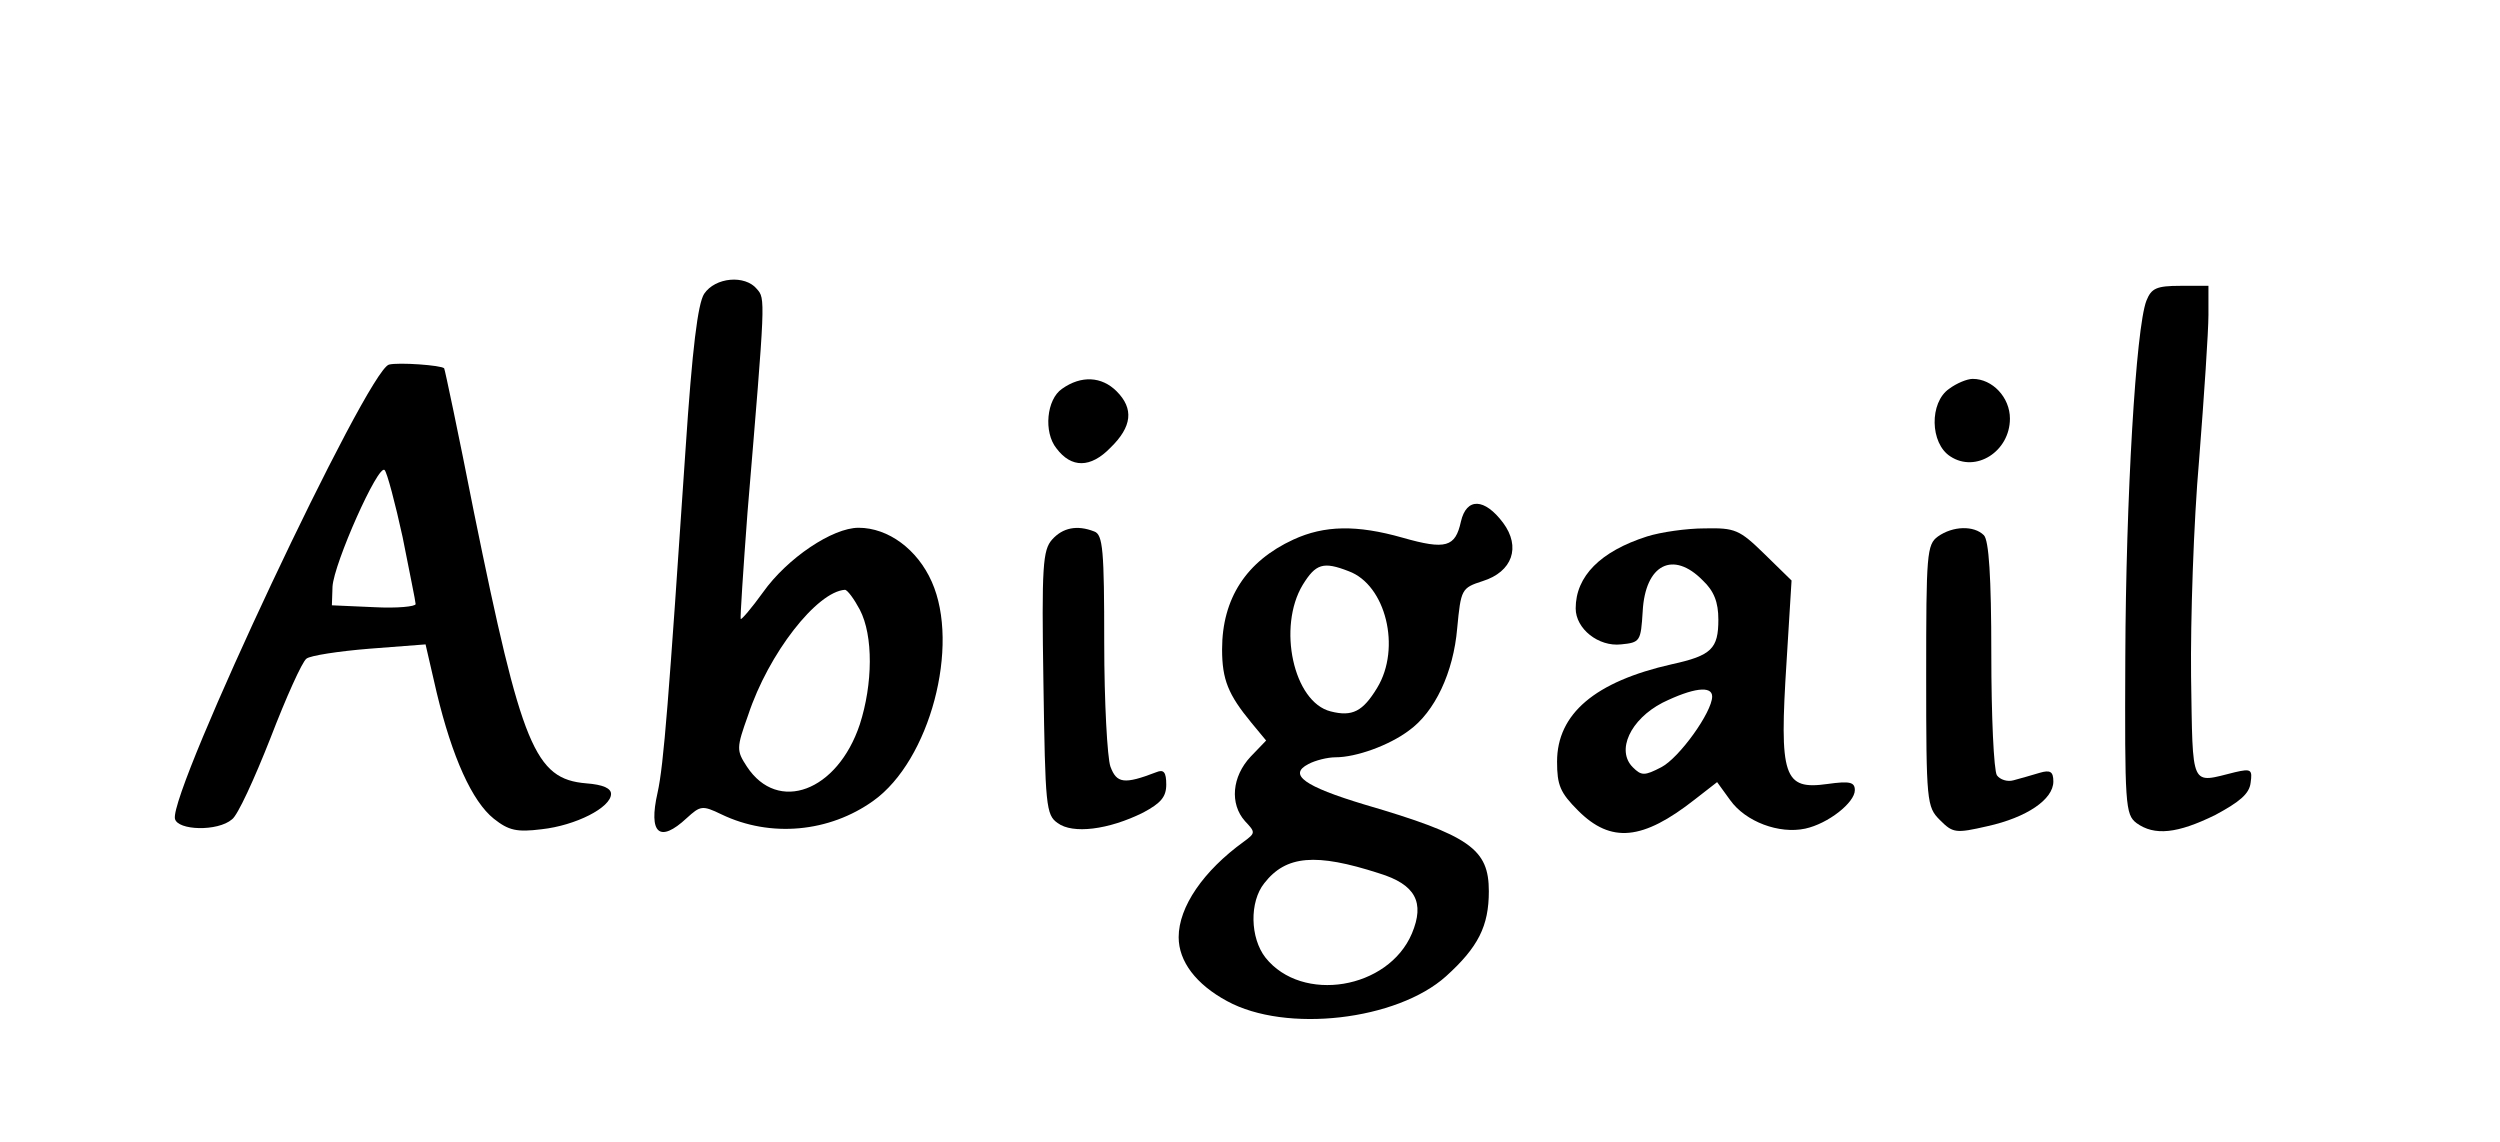 <?xml version="1.0" encoding="UTF-8" standalone="yes"?>
<svg version="1.0" xmlns="http://www.w3.org/2000/svg" width="302pt" height="138pt" viewBox="0 0 403 184" preserveAspectRatio="xMidYMid meet">
  <g transform="translate(0,184) scale(0.1,-0.1)" fill="#000000" stroke="none">
    <path d="M1135 1367 c-10 -16 -19 -86 -30 -252 -27 -401 -35 -507 -45 -552
-15 -66 3 -82 47 -41 22 20 25 21 56 6 79 -38 174 -29 245 22 91 65 140 250
94 353 -23 52 -70 87 -118 87 -42 0 -115 -49 -154 -104 -18 -25 -35 -45 -36
-43 -1 1 4 79 11 172 29 347 29 344 15 360 -19 23 -67 19 -85 -8z m251 -509
c22 -42 21 -120 0 -185 -36 -108 -132 -144 -182 -68 -17 26 -17 30 2 83 33
100 111 199 156 202 4 0 15 -15 24 -32z"/>
    <path d="M3460 1356 c-17 -44 -33 -318 -34 -574 -1 -240 0 -254 18 -268 29
-21 66 -17 127 13 39 21 55 34 57 52 3 21 1 23 -25 17 -73 -18 -68 -29 -71
154 -1 91 4 248 13 350 8 102 15 207 15 233 l0 47 -45 0 c-39 0 -47 -4 -55
-24z"/>
    <path d="M627 1253 c-35 -9 -354 -687 -345 -732 4 -19 69 -21 92 -1 9 6 36 65
62 131 25 65 51 123 58 128 6 5 52 12 101 16 l91 7 18 -78 c25 -104 57 -175
92 -203 24 -19 37 -22 77 -17 55 6 112 35 112 57 0 9 -13 15 -40 17 -83 7
-104 59 -181 437 -25 127 -47 231 -48 232 -4 5 -74 10 -89 6z m22 -278 c11
-56 21 -104 21 -108 0 -4 -30 -7 -67 -5 l-68 3 1 30 c2 37 74 199 84 188 4 -4
17 -53 29 -108z"/>
    <path d="M1712 1214 c-25 -17 -30 -70 -9 -96 24 -32 55 -32 87 1 35 34 38 63
10 91 -24 24 -57 26 -88 4z"/>
    <path d="M3142 1214 c-32 -22 -31 -88 2 -109 41 -27 96 8 96 61 0 34 -28 64
-60 64 -9 0 -26 -7 -38 -16z"/>
    <path d="M2355 1000 c-9 -41 -24 -46 -94 -26 -74 21 -126 20 -176 -3 -76 -35
-115 -95 -115 -177 0 -49 10 -73 47 -118 l24 -29 -25 -26 c-30 -32 -34 -76 -9
-104 17 -18 17 -19 -2 -33 -65 -47 -105 -105 -105 -154 0 -39 28 -76 78 -103
95 -52 274 -31 353 40 52 47 69 81 69 137 0 68 -30 90 -201 140 -96 29 -123
48 -90 65 11 6 31 11 44 11 33 0 86 19 118 43 42 30 72 94 78 165 6 63 7 65
41 76 48 15 62 55 33 94 -30 40 -59 41 -68 2z m-181 -80 c60 -22 85 -124 46
-188 -23 -38 -40 -47 -75 -38 -60 15 -86 136 -45 204 21 34 33 38 74 22z m49
-487 c59 -18 74 -47 53 -97 -38 -90 -177 -113 -236 -39 -25 32 -26 90 -2 120
35 45 83 49 185 16z"/>
    <path d="M1696 971 c-15 -17 -17 -42 -14 -231 3 -198 4 -213 23 -226 24 -18
82 -11 138 17 28 15 37 25 37 45 0 20 -4 25 -16 20 -52 -20 -64 -18 -74 9 -5
14 -10 104 -10 200 0 148 -2 174 -16 179 -28 11 -51 6 -68 -13z"/>
    <path d="M2655 976 c-75 -24 -115 -64 -115 -116 0 -33 37 -62 73 -58 31 3 32
5 35 53 4 76 49 99 97 50 18 -17 25 -35 25 -63 0 -47 -11 -58 -75 -72 -124
-28 -185 -80 -185 -157 0 -38 5 -50 34 -79 53 -53 104 -48 188 18 l36 28 21
-29 c25 -35 79 -55 121 -46 37 8 80 42 80 62 0 13 -8 15 -44 10 -71 -10 -78
11 -66 198 l8 130 -44 43 c-40 39 -47 42 -96 41 -29 0 -71 -6 -93 -13z m105
-258 c0 -25 -53 -99 -82 -114 -27 -14 -32 -14 -46 0 -27 27 -4 77 48 104 49
24 80 28 80 10z"/>
    <path d="M3124 976 c-18 -13 -19 -28 -19 -225 0 -203 1 -211 22 -232 21 -21
25 -22 77 -10 63 14 106 43 106 72 0 16 -5 19 -22 14 -13 -4 -31 -9 -42 -12
-10 -3 -22 1 -27 8 -5 8 -9 95 -9 195 0 126 -4 184 -12 192 -16 16 -50 15 -74
-2z"/>
  </g>
</svg>